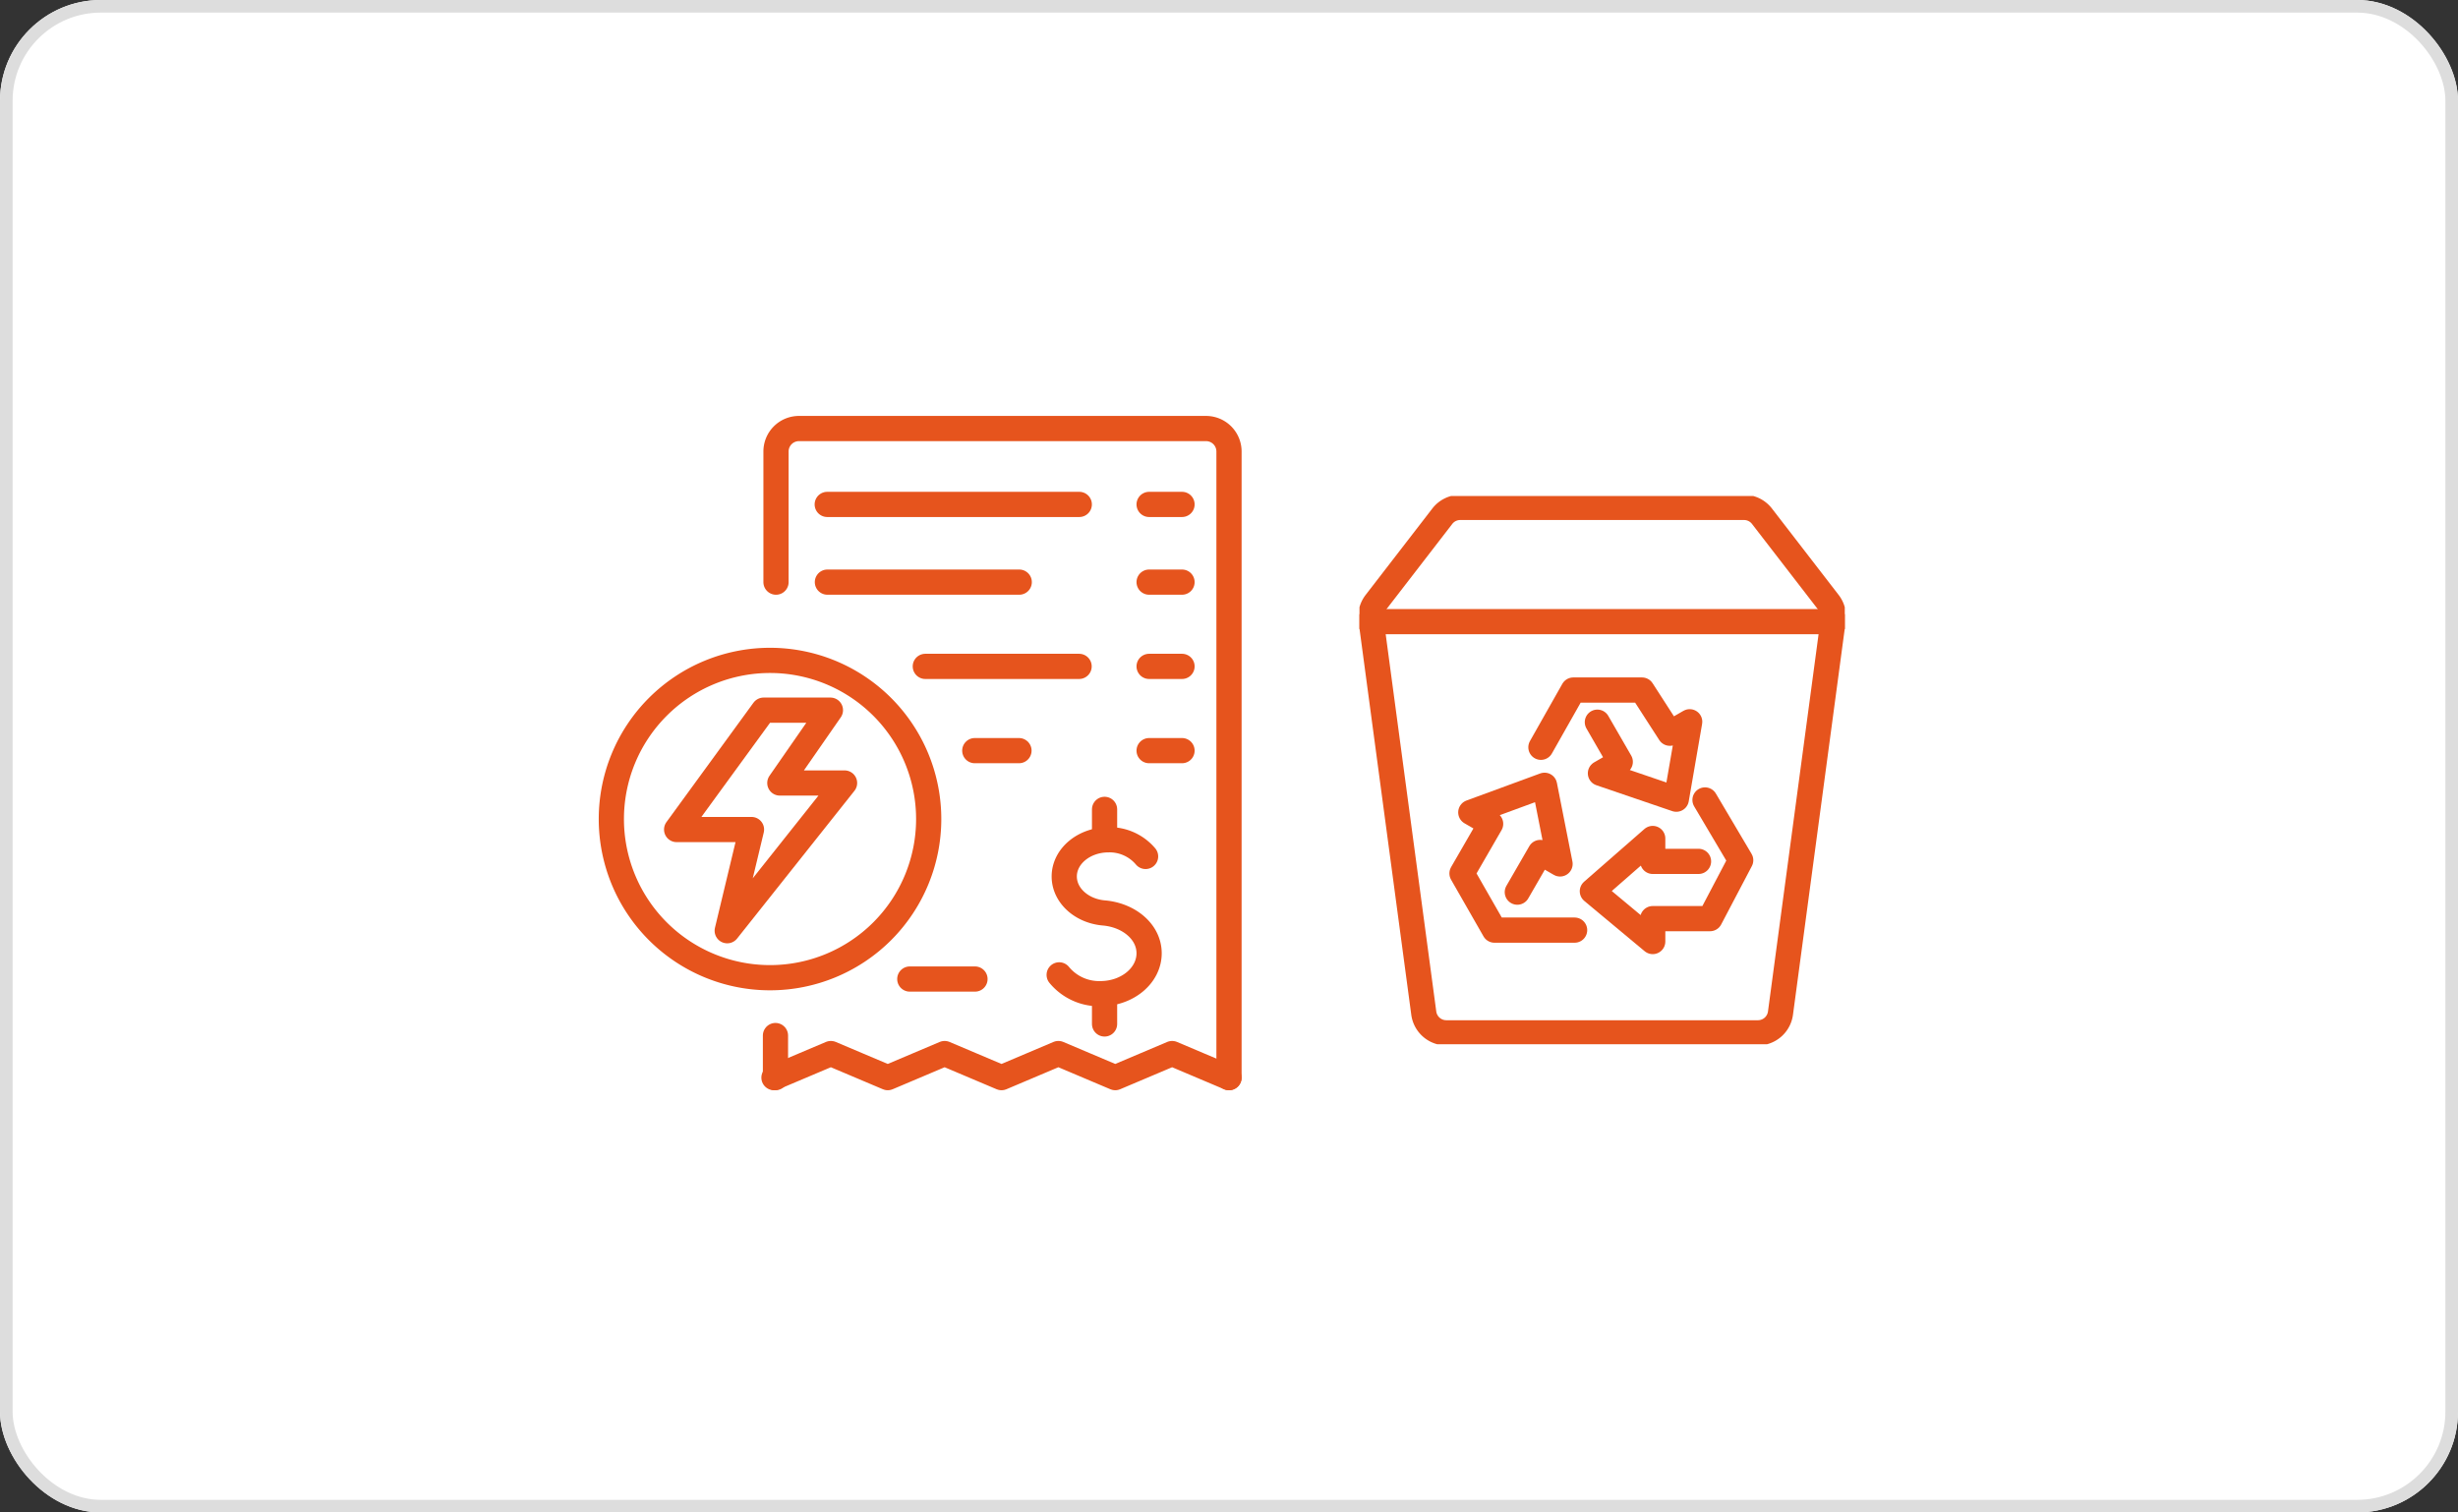 <svg xmlns="http://www.w3.org/2000/svg" xmlns:xlink="http://www.w3.org/1999/xlink" width="390" height="240" viewBox="0 0 390 240">
  <rect x="0" y="0" width="390" height="240" fill="#333333" stroke="none"/>
  <defs>
    <clipPath id="clip-path">
      <rect id="長方形_999" data-name="長方形 999" width="77" height="87" fill="none" stroke="#e6541d" stroke-linecap="round" stroke-linejoin="round" stroke-width="4"/>
    </clipPath>
  </defs>
  <g id="グループ_1240" data-name="グループ 1240" transform="translate(-735 -3848)">
    <g id="長方形_998" data-name="長方形 998" transform="translate(735 3848)" fill="#fff" stroke="#ddd" stroke-width="2">
      <rect width="390" height="240" rx="16" stroke="none"/>
      <rect x="1" y="1" width="388" height="238" rx="15" fill="none"/>
    </g>
    <g id="グループ_1236" data-name="グループ 1236" transform="translate(11 -245)">
      <g id="グループ_1231" data-name="グループ 1231" transform="translate(819.703 4159.704)">
        <g id="グループ_1232" data-name="グループ 1232" transform="translate(1.297 1.297)">
          <path id="パス_431" data-name="パス 431" d="M131.334,223.037l-9.023-3.821-9.023,3.821-9.024-3.821-9.022,3.821-9.025-3.821-9.025,3.821-9.027-3.821-9.027,3.821" transform="translate(-33.335 -120.037)" fill="none" stroke="#e6541d" stroke-linecap="round" stroke-linejoin="round" stroke-width="4"/>
          <path id="パス_432" data-name="パス 432" d="M59.138,26.872V6.138A3.643,3.643,0,0,1,62.787,2.5h64.576a3.643,3.643,0,0,1,3.649,3.638V105.5" transform="translate(-33.012 -2.5)" fill="none" stroke="#e6541d" stroke-linecap="round" stroke-linejoin="round" stroke-width="4"/>
          <line id="線_99" data-name="線 99" y1="6.677" transform="translate(26.04 96.323)" fill="none" stroke="#e6541d" stroke-linecap="round" stroke-linejoin="round" stroke-width="4"/>
          <line id="線_100" data-name="線 100" x2="39.991" transform="translate(34.253 12.041)" fill="none" stroke="#e6541d" stroke-linecap="round" stroke-linejoin="round" stroke-width="4"/>
          <line id="線_101" data-name="線 101" x2="5.221" transform="translate(85.325 12.041)" fill="none" stroke="#e6541d" stroke-linecap="round" stroke-linejoin="round" stroke-width="4"/>
          <line id="線_102" data-name="線 102" x2="30.438" transform="translate(34.28 24.372)" fill="none" stroke="#e6541d" stroke-linecap="round" stroke-linejoin="round" stroke-width="4"/>
          <line id="線_103" data-name="線 103" x2="5.221" transform="translate(85.325 24.372)" fill="none" stroke="#e6541d" stroke-linecap="round" stroke-linejoin="round" stroke-width="4"/>
          <line id="線_104" data-name="線 104" x2="24.401" transform="translate(49.815 37.742)" fill="none" stroke="#e6541d" stroke-linecap="round" stroke-linejoin="round" stroke-width="4"/>
          <line id="線_105" data-name="線 105" x2="5.221" transform="translate(85.325 37.742)" fill="none" stroke="#e6541d" stroke-linecap="round" stroke-linejoin="round" stroke-width="4"/>
          <line id="線_106" data-name="線 106" x2="7.011" transform="translate(57.665 51.112)" fill="none" stroke="#e6541d" stroke-linecap="round" stroke-linejoin="round" stroke-width="4"/>
          <line id="線_107" data-name="線 107" x2="5.221" transform="translate(85.325 51.112)" fill="none" stroke="#e6541d" stroke-linecap="round" stroke-linejoin="round" stroke-width="4"/>
          <line id="線_108" data-name="線 108" x2="10.343" transform="translate(47.353 87.355)" fill="none" stroke="#e6541d" stroke-linecap="round" stroke-linejoin="round" stroke-width="4"/>
          <path id="パス_433" data-name="パス 433" d="M157.242,167.113a8.2,8.2,0,0,0,6.536,2.983c4.271,0,7.733-2.871,7.733-6.412,0-3.353-3.114-6-7.063-6.387h.006c-3.591-.258-6.408-2.756-6.408-5.8,0-3.215,3.143-5.821,7.021-5.821a7.468,7.468,0,0,1,5.882,2.642" transform="translate(-86.186 -80.419)" fill="none" stroke="#e6541d" stroke-linecap="round" stroke-linejoin="round" stroke-width="4"/>
          <line id="線_109" data-name="線 109" y2="4.535" transform="translate(78.256 89.948)" fill="none" stroke="#e6541d" stroke-linecap="round" stroke-linejoin="round" stroke-width="4"/>
          <line id="線_110" data-name="線 110" y2="4.729" transform="translate(78.256 60.432)" fill="none" stroke="#e6541d" stroke-linecap="round" stroke-linejoin="round" stroke-width="4"/>
          <path id="パス_434" data-name="パス 434" d="M52.852,108.627A25.176,25.176,0,1,1,27.676,83.451,25.176,25.176,0,0,1,52.852,108.627Z" transform="translate(-2.5 -46.66)" fill="none" stroke="#e6541d" stroke-linecap="round" stroke-linejoin="round" stroke-width="4"/>
          <path id="パス_435" data-name="パス 435" d="M38.76,100.5,24.954,119.443h11.88L32.981,135.5,51.6,112.059H41.329L49.356,100.5Z" transform="translate(-14.597 -55.812)" fill="none" stroke="#e6541d" stroke-linecap="round" stroke-linejoin="round" stroke-width="4"/>
        </g>
      </g>
      <g id="グループ_1235" data-name="グループ 1235" transform="translate(939.703 4171.704)">
        <path id="パス_436" data-name="パス 436" d="M38.508,26.635,44.171,36.2,39.3,45.467H30.212V49.1l-9.577-7.98,9.577-8.372v3.634h7.268" transform="translate(16.315 21.6)" fill="none" stroke="#e6541d" stroke-linecap="round" stroke-linejoin="round" stroke-miterlimit="10" stroke-width="4"/>
        <path id="パス_437" data-name="パス 437" d="M26.939,48.334H14.221l-5.149-9,4.542-7.867-3.147-1.817,11.7-4.3,2.462,12.48-3.147-1.817-3.634,6.294" transform="translate(7.195 20.556)" fill="none" stroke="#e6541d" stroke-linecap="round" stroke-linejoin="round" stroke-miterlimit="10" stroke-width="4"/>
        <path id="パス_438" data-name="パス 438" d="M16.077,26.082,21.215,17h10.9l4.419,6.851,3.147-1.817L37.56,34.318,25.52,30.21l3.147-1.817L25.034,22.1" transform="translate(12.711 13.794)" fill="none" stroke="#e6541d" stroke-linecap="round" stroke-linejoin="round" stroke-miterlimit="10" stroke-width="4"/>
        <g id="グループ_1234" data-name="グループ 1234">
          <g id="グループ_1233" data-name="グループ 1233" clip-path="url(#clip-path)">
            <path id="パス_439" data-name="パス 439" d="M73.646,16.111,63.063,2.4A3.586,3.586,0,0,0,60.224,1H15.18a3.59,3.59,0,0,0-2.84,1.4L1.759,16.111a3.645,3.645,0,0,0-.727,2.712L9.4,81.236a3.606,3.606,0,0,0,3.565,3.139H62.437A3.606,3.606,0,0,0,66,81.236L74.37,18.822A3.644,3.644,0,0,0,73.646,16.111Z" transform="translate(0.799 0.813)" fill="none" stroke="#e6541d" stroke-linecap="round" stroke-linejoin="round" stroke-miterlimit="10" stroke-width="4"/>
            <line id="線_111" data-name="線 111" x2="73.743" transform="translate(1.629 19.938)" fill="none" stroke="#e6541d" stroke-linecap="round" stroke-miterlimit="10" stroke-width="4"/>
          </g>
        </g>
      </g>
    </g>
  </g>
</svg>
